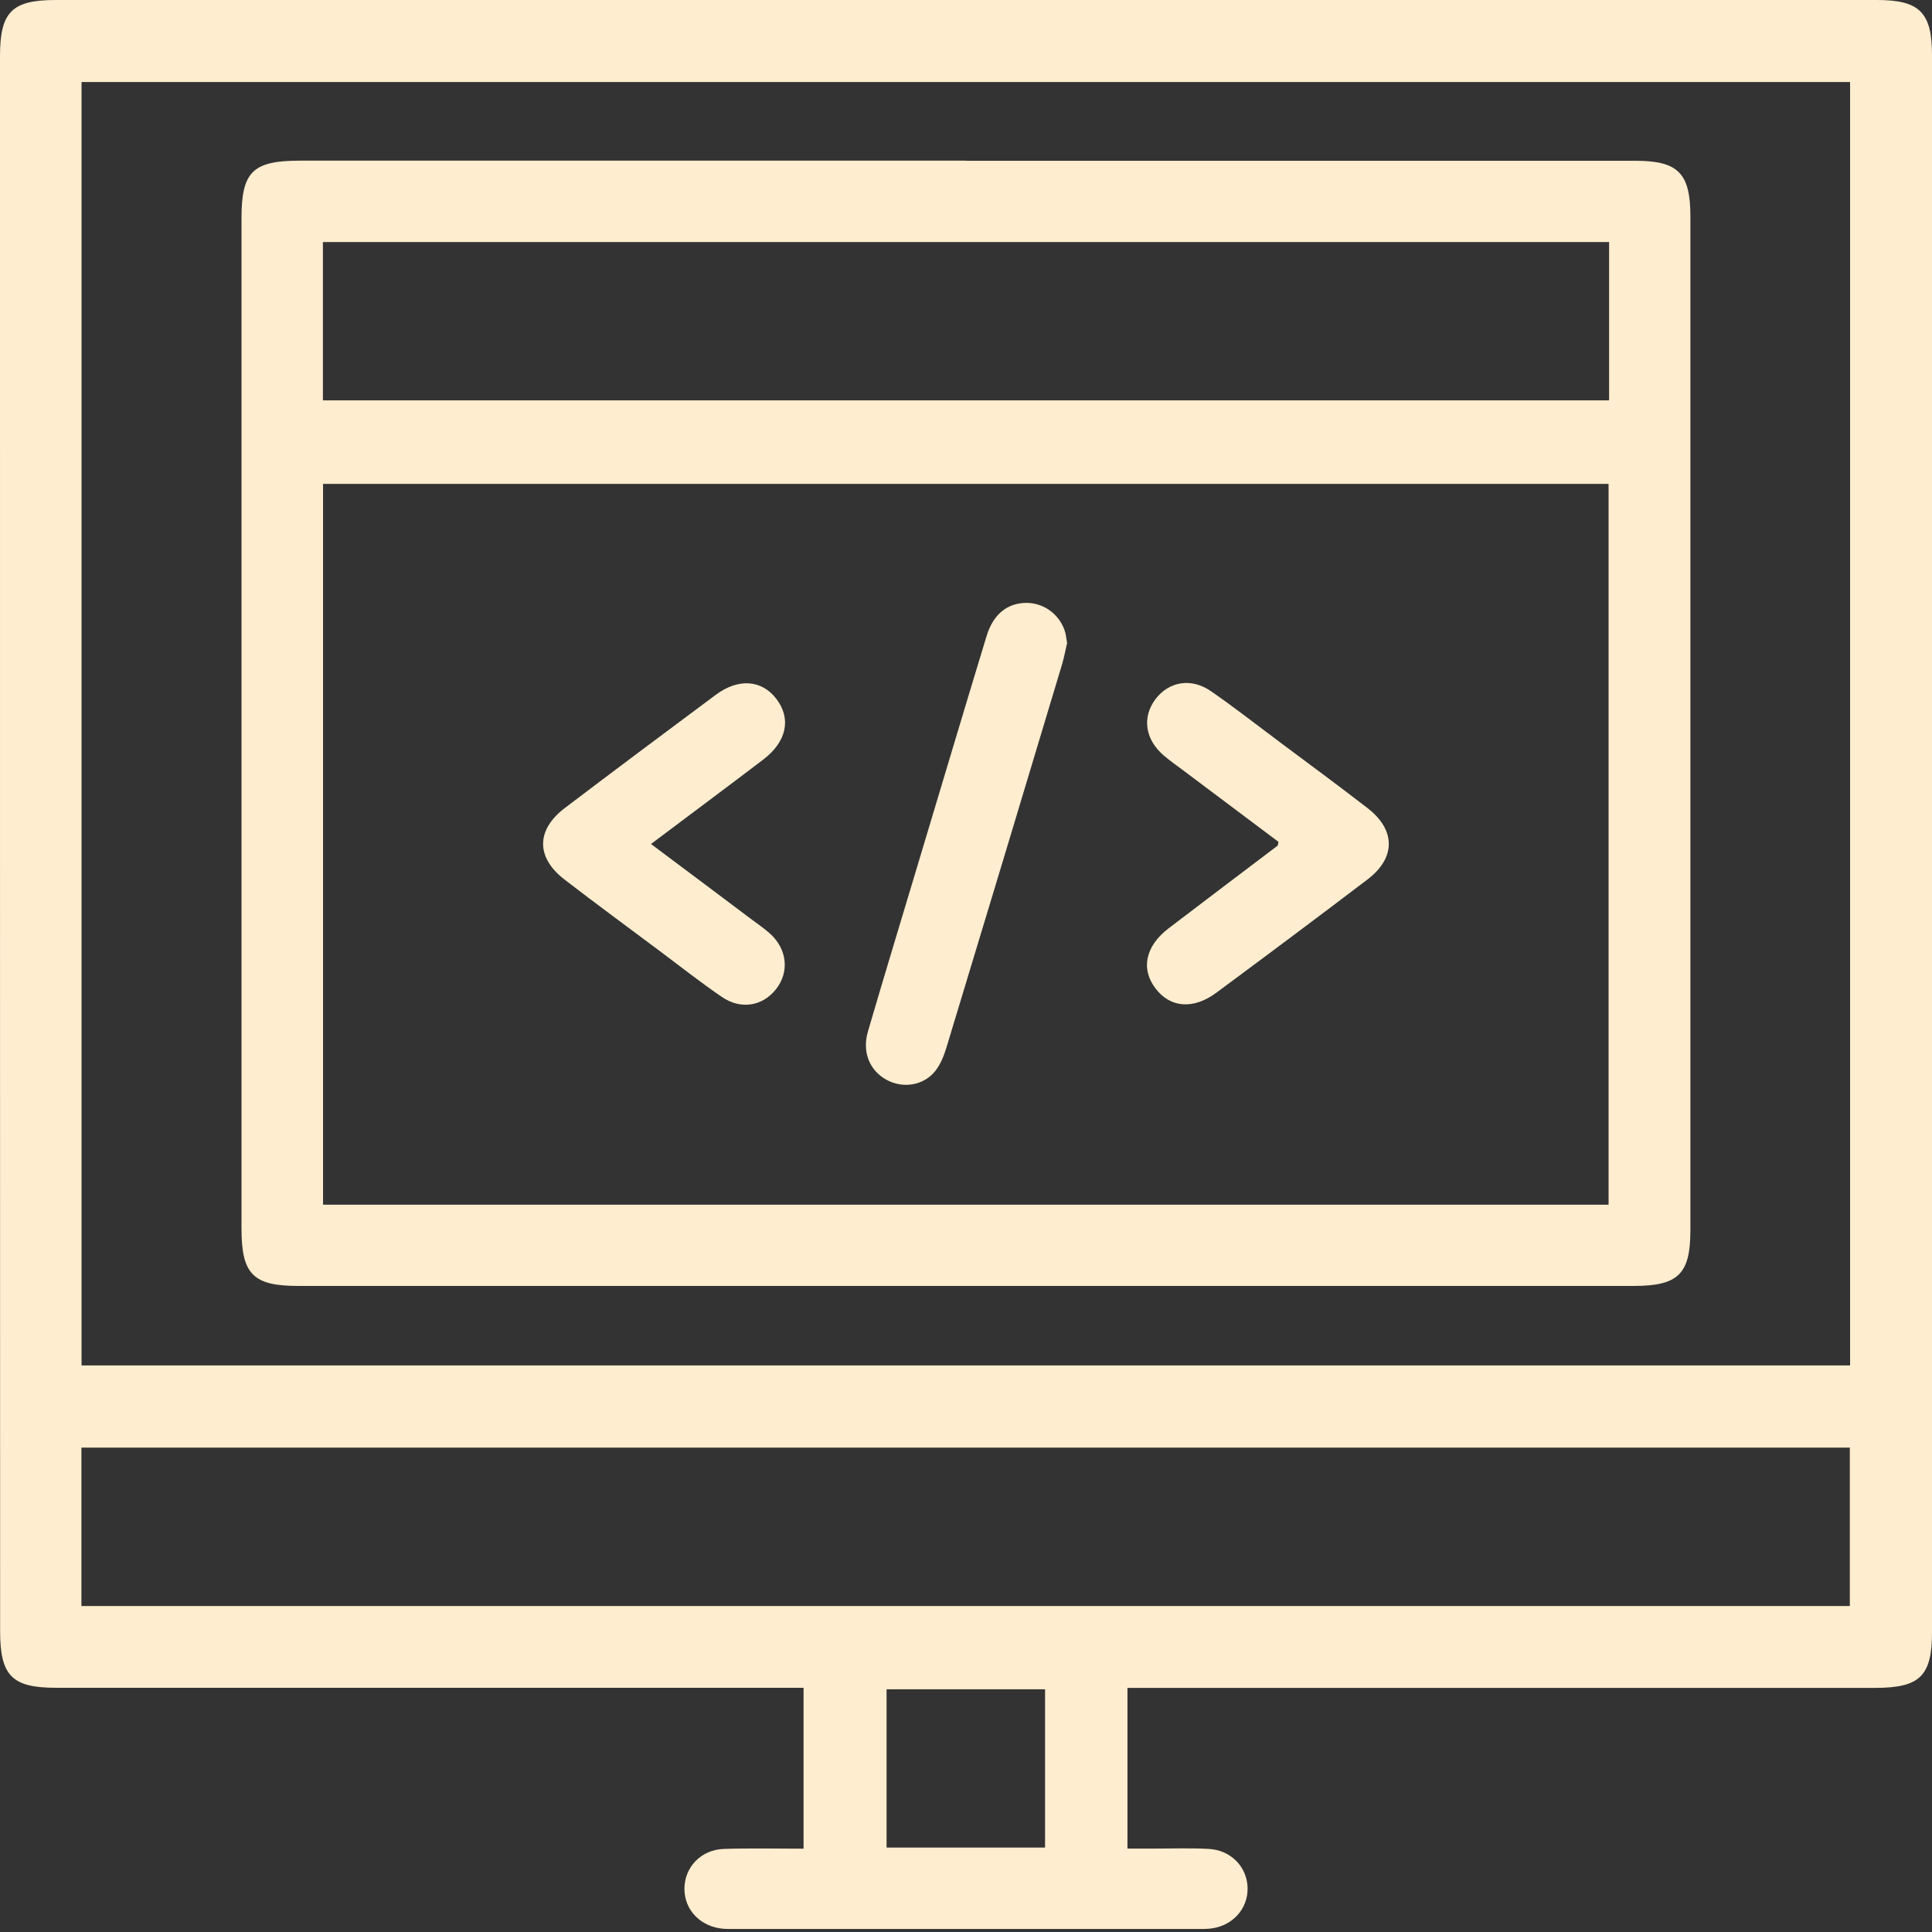 <?xml version="1.0" encoding="UTF-8"?> <svg xmlns="http://www.w3.org/2000/svg" width="146" height="146" viewBox="0 0 146 146" fill="none"><rect x="0" y="0" width="146" height="146" fill="#333333" stroke="none"/><path d="M85.201 127.544V139.695C85.944 139.695 86.678 139.695 87.412 139.695C88.729 139.695 90.046 139.648 91.363 139.723C93.019 139.817 94.242 141.084 94.279 142.652C94.326 144.277 93.084 145.61 91.372 145.751C91.024 145.779 90.667 145.77 90.309 145.77C78.748 145.77 67.196 145.77 55.634 145.77C55.333 145.77 55.023 145.779 54.722 145.76C52.981 145.638 51.73 144.38 51.721 142.746C51.721 141.112 52.963 139.779 54.703 139.723C56.669 139.657 58.645 139.704 60.724 139.704V127.544C60.131 127.544 59.538 127.544 58.955 127.544C40.705 127.544 22.455 127.544 4.214 127.544C0.912 127.544 0.009 126.633 0.009 123.281C0 83.608 0 43.926 0 4.254C0 0.901 0.894 0 4.214 0C50.093 0 95.963 0 141.842 0C145.059 0 146 0.939 146 4.16C146 43.889 146 83.618 146 123.347C146 126.652 145.088 127.544 141.729 127.553C123.536 127.553 105.333 127.553 87.139 127.553C86.537 127.553 85.944 127.553 85.201 127.553V127.544ZM139.81 103.186V6.197H6.162V103.186H139.801H139.81ZM6.152 121.365H139.791V109.393H6.152V121.365ZM78.974 139.619V127.657H66.998V139.619H78.974Z" fill="#FFEDCF"></path><path d="M72.991 12.151C89.867 12.151 106.744 12.151 123.611 12.151C126.809 12.151 127.741 13.09 127.741 16.329C127.741 41.879 127.741 67.429 127.741 92.98C127.741 96.275 126.828 97.177 123.47 97.177C89.82 97.177 56.17 97.177 22.53 97.177C19.125 97.177 18.25 96.294 18.25 92.839C18.25 67.392 18.25 41.945 18.25 16.489C18.25 12.977 19.097 12.141 22.671 12.141C39.444 12.141 56.218 12.141 72.991 12.141V12.151ZM121.56 91.036V36.565H24.412V91.036H121.56ZM24.402 30.255H121.598V18.292H24.402V30.255Z" fill="#FFEDCF"></path><path d="M80.629 48.64C80.526 49.091 80.422 49.635 80.272 50.161C77.365 59.833 74.458 69.495 71.523 79.157C71.335 79.777 71.081 80.416 70.695 80.913C69.811 82.04 68.24 82.284 66.989 81.599C65.719 80.904 65.136 79.505 65.587 77.956C66.82 73.74 68.099 69.542 69.359 65.335C71.09 59.579 72.802 53.823 74.552 48.077C75.051 46.415 76.133 45.56 77.572 45.56C78.917 45.56 80.121 46.471 80.498 47.786C80.563 48.03 80.582 48.283 80.648 48.64H80.629Z" fill="#FFEDCF"></path><path d="M96.612 63.617C94.251 61.842 91.833 60.03 89.416 58.218C88.927 57.852 88.428 57.504 87.967 57.11C86.518 55.889 86.283 54.19 87.337 52.809C88.362 51.485 90.037 51.203 91.532 52.246C93.32 53.485 95.032 54.828 96.781 56.133C98.973 57.767 101.175 59.392 103.338 61.063C105.483 62.716 105.493 64.828 103.338 66.462C99.547 69.345 95.737 72.19 91.909 75.026C90.178 76.303 88.447 76.162 87.337 74.716C86.189 73.232 86.546 71.495 88.324 70.143C91.062 68.049 93.809 65.983 96.546 63.908C96.575 63.889 96.565 63.814 96.612 63.617Z" fill="#FFEDCF"></path><path d="M49.19 63.777C51.824 65.749 54.289 67.589 56.744 69.439C57.233 69.805 57.732 70.143 58.184 70.547C59.491 71.721 59.67 73.458 58.635 74.763C57.629 76.031 55.992 76.322 54.562 75.345C52.972 74.265 51.467 73.073 49.924 71.918C47.488 70.096 45.042 68.303 42.643 66.453C40.498 64.791 40.508 62.716 42.681 61.063C46.472 58.19 50.282 55.335 54.101 52.499C55.813 51.232 57.572 51.373 58.673 52.819C59.811 54.312 59.454 56.049 57.676 57.401C54.938 59.486 52.182 61.532 49.2 63.777H49.19Z" fill="#FFEDCF"></path></svg> 